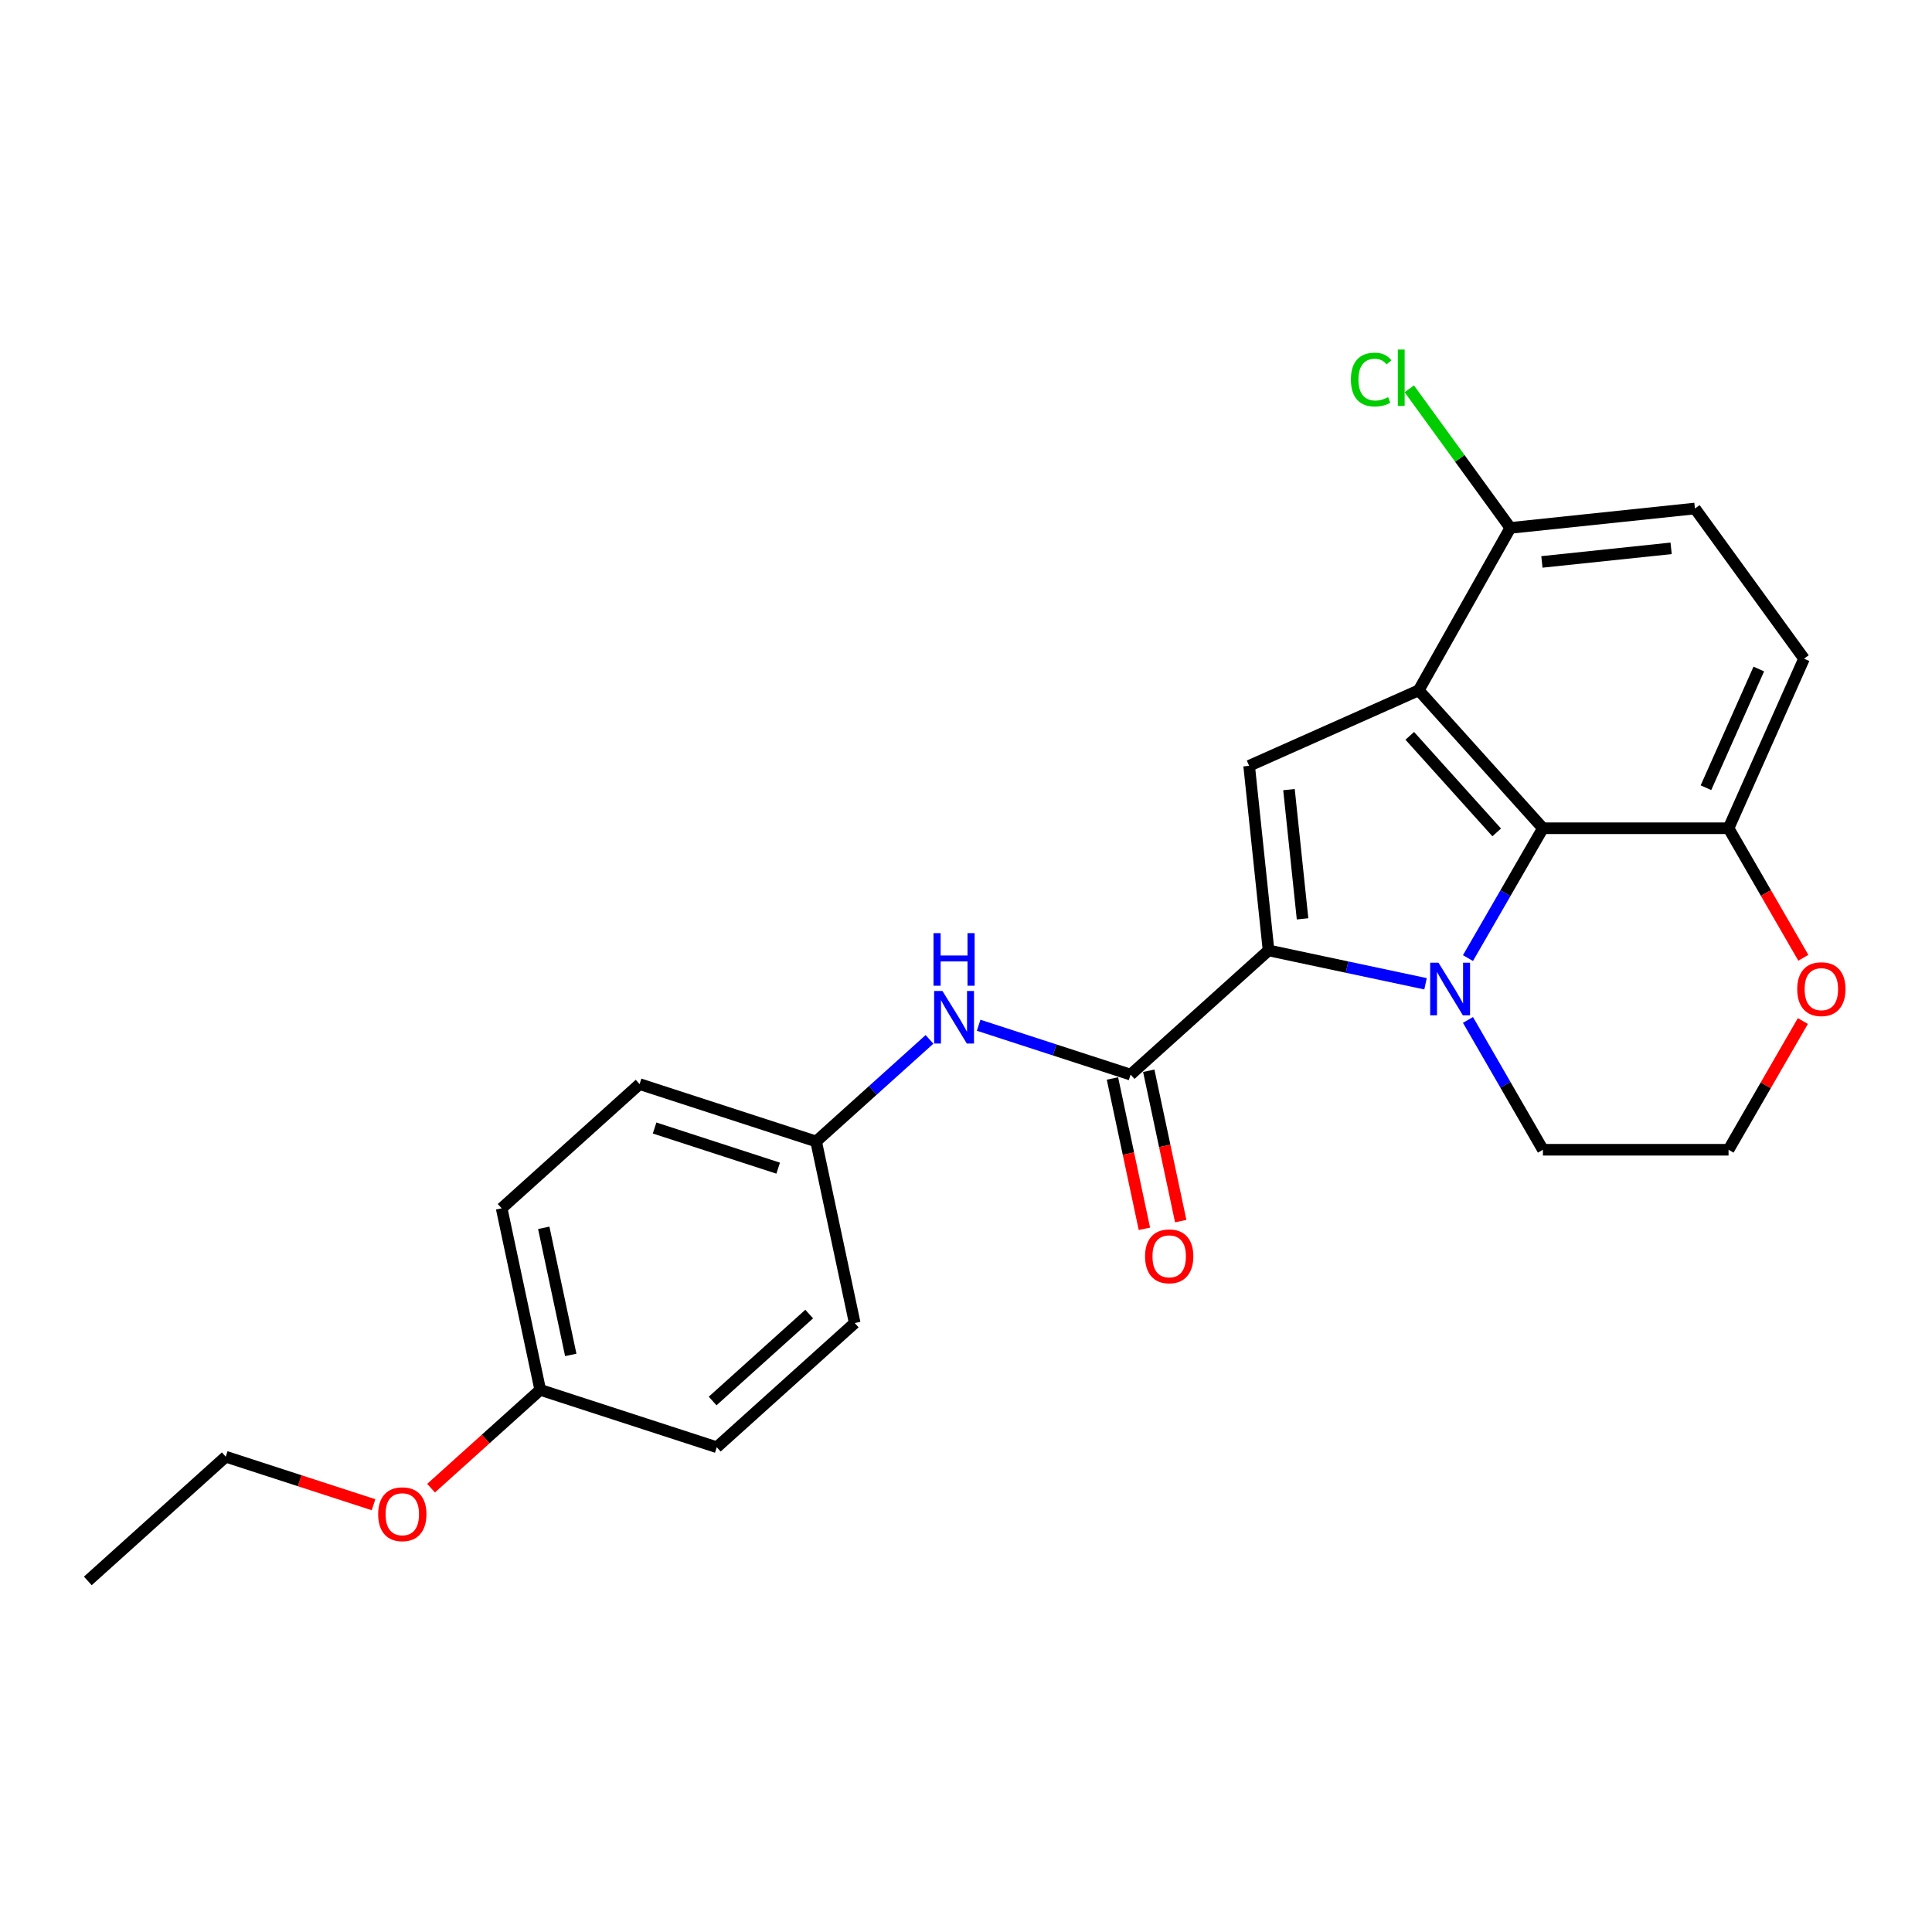 <?xml version='1.0' encoding='iso-8859-1'?>
<svg version='1.1' baseProfile='full'
              xmlns='http://www.w3.org/2000/svg'
                      xmlns:rdkit='http://www.rdkit.org/xml'
                      xmlns:xlink='http://www.w3.org/1999/xlink'
                  xml:space='preserve'
width='1000px' height='1000px' viewBox='0 0 1000 1000'>
<!-- END OF HEADER -->
<rect style='opacity:1.0;fill:#FFFFFF;stroke:none' width='1000' height='1000' x='0' y='0'> </rect>
<path class='bond-0' d='M 737.855,509.202 L 697.226,500.567' style='fill:none;fill-rule:evenodd;stroke:#0000FF;stroke-width:6px;stroke-linecap:butt;stroke-linejoin:miter;stroke-opacity:1' />
<path class='bond-0' d='M 697.226,500.567 L 656.598,491.931' style='fill:none;fill-rule:evenodd;stroke:#000000;stroke-width:6px;stroke-linecap:butt;stroke-linejoin:miter;stroke-opacity:1' />
<path class='bond-2' d='M 759.817,495.9 L 779.215,462.301' style='fill:none;fill-rule:evenodd;stroke:#0000FF;stroke-width:6px;stroke-linecap:butt;stroke-linejoin:miter;stroke-opacity:1' />
<path class='bond-2' d='M 779.215,462.301 L 798.614,428.701' style='fill:none;fill-rule:evenodd;stroke:#000000;stroke-width:6px;stroke-linecap:butt;stroke-linejoin:miter;stroke-opacity:1' />
<path class='bond-12' d='M 759.817,527.913 L 779.215,561.512' style='fill:none;fill-rule:evenodd;stroke:#0000FF;stroke-width:6px;stroke-linecap:butt;stroke-linejoin:miter;stroke-opacity:1' />
<path class='bond-12' d='M 779.215,561.512 L 798.614,595.111' style='fill:none;fill-rule:evenodd;stroke:#000000;stroke-width:6px;stroke-linecap:butt;stroke-linejoin:miter;stroke-opacity:1' />
<path class='bond-3' d='M 656.598,491.931 L 646.555,396.38' style='fill:none;fill-rule:evenodd;stroke:#000000;stroke-width:6px;stroke-linecap:butt;stroke-linejoin:miter;stroke-opacity:1' />
<path class='bond-3' d='M 674.202,475.59 L 667.172,408.704' style='fill:none;fill-rule:evenodd;stroke:#000000;stroke-width:6px;stroke-linecap:butt;stroke-linejoin:miter;stroke-opacity:1' />
<path class='bond-4' d='M 656.598,491.931 L 585.199,556.219' style='fill:none;fill-rule:evenodd;stroke:#000000;stroke-width:6px;stroke-linecap:butt;stroke-linejoin:miter;stroke-opacity:1' />
<path class='bond-1' d='M 734.326,357.302 L 798.614,428.701' style='fill:none;fill-rule:evenodd;stroke:#000000;stroke-width:6px;stroke-linecap:butt;stroke-linejoin:miter;stroke-opacity:1' />
<path class='bond-1' d='M 729.689,380.87 L 774.691,430.849' style='fill:none;fill-rule:evenodd;stroke:#000000;stroke-width:6px;stroke-linecap:butt;stroke-linejoin:miter;stroke-opacity:1' />
<path class='bond-6' d='M 734.326,357.302 L 781.746,273.246' style='fill:none;fill-rule:evenodd;stroke:#000000;stroke-width:6px;stroke-linecap:butt;stroke-linejoin:miter;stroke-opacity:1' />
<path class='bond-24' d='M 734.326,357.302 L 646.555,396.38' style='fill:none;fill-rule:evenodd;stroke:#000000;stroke-width:6px;stroke-linecap:butt;stroke-linejoin:miter;stroke-opacity:1' />
<path class='bond-7' d='M 798.614,428.701 L 894.691,428.701' style='fill:none;fill-rule:evenodd;stroke:#000000;stroke-width:6px;stroke-linecap:butt;stroke-linejoin:miter;stroke-opacity:1' />
<path class='bond-5' d='M 585.199,556.219 L 545.872,543.441' style='fill:none;fill-rule:evenodd;stroke:#000000;stroke-width:6px;stroke-linecap:butt;stroke-linejoin:miter;stroke-opacity:1' />
<path class='bond-5' d='M 545.872,543.441 L 506.545,530.663' style='fill:none;fill-rule:evenodd;stroke:#0000FF;stroke-width:6px;stroke-linecap:butt;stroke-linejoin:miter;stroke-opacity:1' />
<path class='bond-8' d='M 575.801,558.216 L 584.072,597.125' style='fill:none;fill-rule:evenodd;stroke:#000000;stroke-width:6px;stroke-linecap:butt;stroke-linejoin:miter;stroke-opacity:1' />
<path class='bond-8' d='M 584.072,597.125 L 592.342,636.034' style='fill:none;fill-rule:evenodd;stroke:#FF0000;stroke-width:6px;stroke-linecap:butt;stroke-linejoin:miter;stroke-opacity:1' />
<path class='bond-8' d='M 594.597,554.221 L 602.867,593.13' style='fill:none;fill-rule:evenodd;stroke:#000000;stroke-width:6px;stroke-linecap:butt;stroke-linejoin:miter;stroke-opacity:1' />
<path class='bond-8' d='M 602.867,593.13 L 611.137,632.038' style='fill:none;fill-rule:evenodd;stroke:#FF0000;stroke-width:6px;stroke-linecap:butt;stroke-linejoin:miter;stroke-opacity:1' />
<path class='bond-13' d='M 481.104,537.983 L 451.765,564.4' style='fill:none;fill-rule:evenodd;stroke:#0000FF;stroke-width:6px;stroke-linecap:butt;stroke-linejoin:miter;stroke-opacity:1' />
<path class='bond-13' d='M 451.765,564.4 L 422.425,590.817' style='fill:none;fill-rule:evenodd;stroke:#000000;stroke-width:6px;stroke-linecap:butt;stroke-linejoin:miter;stroke-opacity:1' />
<path class='bond-14' d='M 781.746,273.246 L 755.594,237.251' style='fill:none;fill-rule:evenodd;stroke:#000000;stroke-width:6px;stroke-linecap:butt;stroke-linejoin:miter;stroke-opacity:1' />
<path class='bond-14' d='M 755.594,237.251 L 729.443,201.257' style='fill:none;fill-rule:evenodd;stroke:#00CC00;stroke-width:6px;stroke-linecap:butt;stroke-linejoin:miter;stroke-opacity:1' />
<path class='bond-26' d='M 781.746,273.246 L 877.296,263.203' style='fill:none;fill-rule:evenodd;stroke:#000000;stroke-width:6px;stroke-linecap:butt;stroke-linejoin:miter;stroke-opacity:1' />
<path class='bond-26' d='M 798.087,290.849 L 864.972,283.819' style='fill:none;fill-rule:evenodd;stroke:#000000;stroke-width:6px;stroke-linecap:butt;stroke-linejoin:miter;stroke-opacity:1' />
<path class='bond-10' d='M 894.691,428.701 L 933.769,340.931' style='fill:none;fill-rule:evenodd;stroke:#000000;stroke-width:6px;stroke-linecap:butt;stroke-linejoin:miter;stroke-opacity:1' />
<path class='bond-10' d='M 882.998,407.72 L 910.353,346.281' style='fill:none;fill-rule:evenodd;stroke:#000000;stroke-width:6px;stroke-linecap:butt;stroke-linejoin:miter;stroke-opacity:1' />
<path class='bond-25' d='M 894.691,428.701 L 914.045,462.224' style='fill:none;fill-rule:evenodd;stroke:#000000;stroke-width:6px;stroke-linecap:butt;stroke-linejoin:miter;stroke-opacity:1' />
<path class='bond-25' d='M 914.045,462.224 L 933.399,495.746' style='fill:none;fill-rule:evenodd;stroke:#FF0000;stroke-width:6px;stroke-linecap:butt;stroke-linejoin:miter;stroke-opacity:1' />
<path class='bond-9' d='M 933.155,528.489 L 913.923,561.8' style='fill:none;fill-rule:evenodd;stroke:#FF0000;stroke-width:6px;stroke-linecap:butt;stroke-linejoin:miter;stroke-opacity:1' />
<path class='bond-9' d='M 913.923,561.8 L 894.691,595.111' style='fill:none;fill-rule:evenodd;stroke:#000000;stroke-width:6px;stroke-linecap:butt;stroke-linejoin:miter;stroke-opacity:1' />
<path class='bond-11' d='M 933.769,340.931 L 877.296,263.203' style='fill:none;fill-rule:evenodd;stroke:#000000;stroke-width:6px;stroke-linecap:butt;stroke-linejoin:miter;stroke-opacity:1' />
<path class='bond-16' d='M 798.614,595.111 L 894.691,595.111' style='fill:none;fill-rule:evenodd;stroke:#000000;stroke-width:6px;stroke-linecap:butt;stroke-linejoin:miter;stroke-opacity:1' />
<path class='bond-17' d='M 422.425,590.817 L 442.401,684.795' style='fill:none;fill-rule:evenodd;stroke:#000000;stroke-width:6px;stroke-linecap:butt;stroke-linejoin:miter;stroke-opacity:1' />
<path class='bond-18' d='M 422.425,590.817 L 331.051,561.128' style='fill:none;fill-rule:evenodd;stroke:#000000;stroke-width:6px;stroke-linecap:butt;stroke-linejoin:miter;stroke-opacity:1' />
<path class='bond-18' d='M 402.781,604.639 L 338.819,583.856' style='fill:none;fill-rule:evenodd;stroke:#000000;stroke-width:6px;stroke-linecap:butt;stroke-linejoin:miter;stroke-opacity:1' />
<path class='bond-15' d='M 279.627,719.393 L 259.652,625.416' style='fill:none;fill-rule:evenodd;stroke:#000000;stroke-width:6px;stroke-linecap:butt;stroke-linejoin:miter;stroke-opacity:1' />
<path class='bond-15' d='M 295.426,701.302 L 281.444,635.518' style='fill:none;fill-rule:evenodd;stroke:#000000;stroke-width:6px;stroke-linecap:butt;stroke-linejoin:miter;stroke-opacity:1' />
<path class='bond-21' d='M 279.627,719.393 L 251.374,744.833' style='fill:none;fill-rule:evenodd;stroke:#000000;stroke-width:6px;stroke-linecap:butt;stroke-linejoin:miter;stroke-opacity:1' />
<path class='bond-21' d='M 251.374,744.833 L 223.12,770.273' style='fill:none;fill-rule:evenodd;stroke:#FF0000;stroke-width:6px;stroke-linecap:butt;stroke-linejoin:miter;stroke-opacity:1' />
<path class='bond-27' d='M 279.627,719.393 L 371.002,749.083' style='fill:none;fill-rule:evenodd;stroke:#000000;stroke-width:6px;stroke-linecap:butt;stroke-linejoin:miter;stroke-opacity:1' />
<path class='bond-20' d='M 442.401,684.795 L 371.002,749.083' style='fill:none;fill-rule:evenodd;stroke:#000000;stroke-width:6px;stroke-linecap:butt;stroke-linejoin:miter;stroke-opacity:1' />
<path class='bond-20' d='M 418.833,680.158 L 368.854,725.16' style='fill:none;fill-rule:evenodd;stroke:#000000;stroke-width:6px;stroke-linecap:butt;stroke-linejoin:miter;stroke-opacity:1' />
<path class='bond-19' d='M 331.051,561.128 L 259.652,625.416' style='fill:none;fill-rule:evenodd;stroke:#000000;stroke-width:6px;stroke-linecap:butt;stroke-linejoin:miter;stroke-opacity:1' />
<path class='bond-22' d='M 193.336,778.843 L 155.095,766.417' style='fill:none;fill-rule:evenodd;stroke:#FF0000;stroke-width:6px;stroke-linecap:butt;stroke-linejoin:miter;stroke-opacity:1' />
<path class='bond-22' d='M 155.095,766.417 L 116.854,753.992' style='fill:none;fill-rule:evenodd;stroke:#000000;stroke-width:6px;stroke-linecap:butt;stroke-linejoin:miter;stroke-opacity:1' />
<path class='bond-23' d='M 116.854,753.992 L 45.455,818.28' style='fill:none;fill-rule:evenodd;stroke:#000000;stroke-width:6px;stroke-linecap:butt;stroke-linejoin:miter;stroke-opacity:1' />
<path  class='atom-0' d='M 744.561 498.302
L 753.477 512.713
Q 754.361 514.135, 755.783 516.71
Q 757.205 519.285, 757.282 519.439
L 757.282 498.302
L 760.894 498.302
L 760.894 525.511
L 757.166 525.511
L 747.597 509.754
Q 746.483 507.91, 745.291 505.796
Q 744.138 503.682, 743.792 503.029
L 743.792 525.511
L 740.257 525.511
L 740.257 498.302
L 744.561 498.302
' fill='#0000FF'/>
<path  class='atom-6' d='M 487.81 512.925
L 496.726 527.336
Q 497.61 528.758, 499.032 531.333
Q 500.454 533.908, 500.531 534.062
L 500.531 512.925
L 504.143 512.925
L 504.143 540.134
L 500.415 540.134
L 490.846 524.377
Q 489.732 522.533, 488.54 520.419
Q 487.387 518.305, 487.041 517.652
L 487.041 540.134
L 483.506 540.134
L 483.506 512.925
L 487.81 512.925
' fill='#0000FF'/>
<path  class='atom-6' d='M 483.179 482.995
L 486.868 482.995
L 486.868 494.563
L 500.78 494.563
L 500.78 482.995
L 504.47 482.995
L 504.47 510.204
L 500.78 510.204
L 500.78 497.637
L 486.868 497.637
L 486.868 510.204
L 483.179 510.204
L 483.179 482.995
' fill='#0000FF'/>
<path  class='atom-9' d='M 592.684 650.273
Q 592.684 643.74, 595.913 640.089
Q 599.141 636.438, 605.174 636.438
Q 611.208 636.438, 614.436 640.089
Q 617.664 643.74, 617.664 650.273
Q 617.664 656.883, 614.398 660.649
Q 611.131 664.377, 605.174 664.377
Q 599.179 664.377, 595.913 660.649
Q 592.684 656.922, 592.684 650.273
M 605.174 661.303
Q 609.325 661.303, 611.554 658.536
Q 613.821 655.73, 613.821 650.273
Q 613.821 644.931, 611.554 642.241
Q 609.325 639.512, 605.174 639.512
Q 601.024 639.512, 598.757 642.203
Q 596.528 644.893, 596.528 650.273
Q 596.528 655.769, 598.757 658.536
Q 601.024 661.303, 605.174 661.303
' fill='#FF0000'/>
<path  class='atom-10' d='M 930.239 511.983
Q 930.239 505.45, 933.467 501.799
Q 936.696 498.148, 942.729 498.148
Q 948.763 498.148, 951.991 501.799
Q 955.219 505.45, 955.219 511.983
Q 955.219 518.593, 951.953 522.359
Q 948.686 526.087, 942.729 526.087
Q 936.734 526.087, 933.467 522.359
Q 930.239 518.632, 930.239 511.983
M 942.729 523.013
Q 946.88 523.013, 949.109 520.246
Q 951.376 517.44, 951.376 511.983
Q 951.376 506.641, 949.109 503.951
Q 946.88 501.223, 942.729 501.223
Q 938.579 501.223, 936.311 503.913
Q 934.082 506.603, 934.082 511.983
Q 934.082 517.479, 936.311 520.246
Q 938.579 523.013, 942.729 523.013
' fill='#FF0000'/>
<path  class='atom-15' d='M 699.217 196.459
Q 699.217 189.695, 702.368 186.16
Q 705.558 182.586, 711.592 182.586
Q 717.203 182.586, 720.2 186.544
L 717.664 188.619
Q 715.473 185.737, 711.592 185.737
Q 707.48 185.737, 705.289 188.504
Q 703.137 191.233, 703.137 196.459
Q 703.137 201.84, 705.366 204.607
Q 707.633 207.374, 712.014 207.374
Q 715.012 207.374, 718.509 205.567
L 719.585 208.45
Q 718.163 209.372, 716.011 209.91
Q 713.859 210.448, 711.476 210.448
Q 705.558 210.448, 702.368 206.836
Q 699.217 203.223, 699.217 196.459
' fill='#00CC00'/>
<path  class='atom-15' d='M 723.505 180.933
L 727.041 180.933
L 727.041 210.102
L 723.505 210.102
L 723.505 180.933
' fill='#00CC00'/>
<path  class='atom-22' d='M 195.738 783.758
Q 195.738 777.225, 198.966 773.574
Q 202.195 769.923, 208.228 769.923
Q 214.262 769.923, 217.49 773.574
Q 220.718 777.225, 220.718 783.758
Q 220.718 790.368, 217.452 794.135
Q 214.185 797.862, 208.228 797.862
Q 202.233 797.862, 198.966 794.135
Q 195.738 790.407, 195.738 783.758
M 208.228 794.788
Q 212.379 794.788, 214.608 792.021
Q 216.875 789.215, 216.875 783.758
Q 216.875 778.416, 214.608 775.726
Q 212.379 772.998, 208.228 772.998
Q 204.078 772.998, 201.81 775.688
Q 199.581 778.378, 199.581 783.758
Q 199.581 789.254, 201.81 792.021
Q 204.078 794.788, 208.228 794.788
' fill='#FF0000'/>
</svg>
